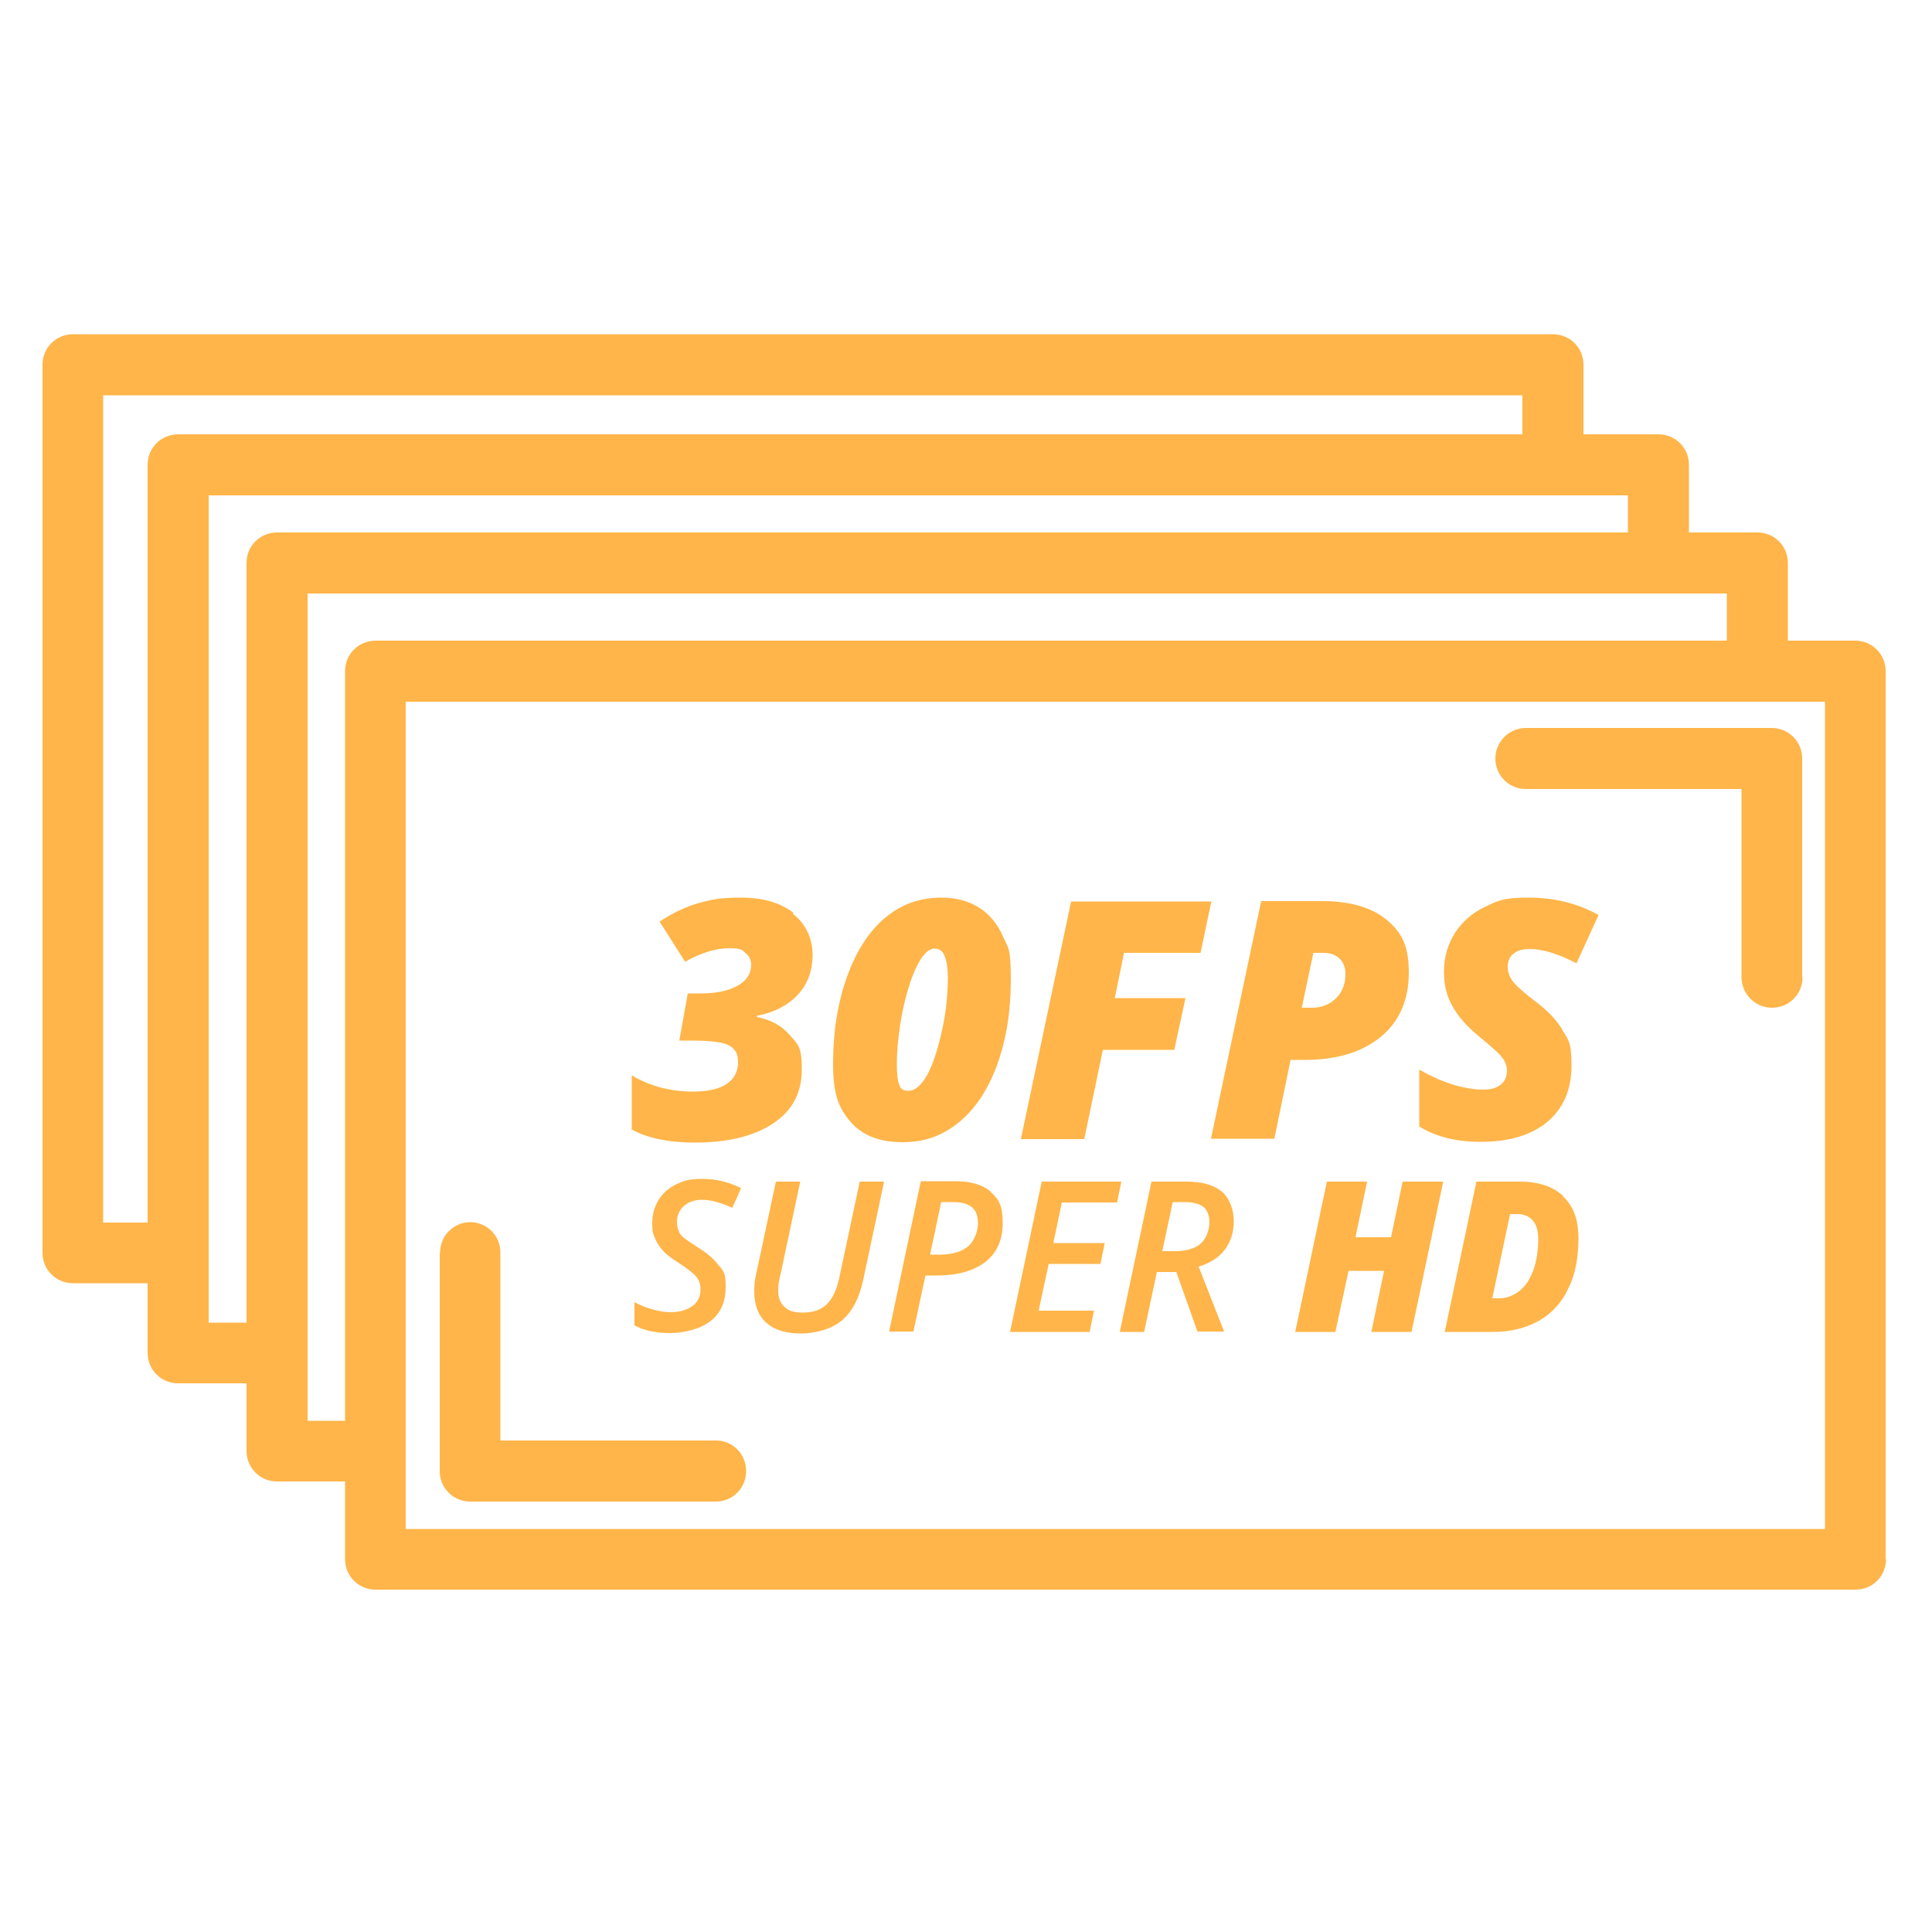 <svg viewBox="0 0 500 500" version="1.1" xmlns="http://www.w3.org/2000/svg" id="Layer_1">
  
  <defs>
    <style>
      .st0 {
        fill: #ffb549;
      }
    </style>
  </defs>
  <g>
    <path d="M480.2,403.6v-7.9H105v-214.1h367.3v221.9h7.9v-7.9,7.9h7.8v-229.8c0-2.1-.8-4.1-2.3-5.6-1.5-1.5-3.5-2.3-5.6-2.3H97.2c-2.1,0-4.1.8-5.6,2.3-1.5,1.5-2.3,3.5-2.3,5.6v229.8c0,2.1.8,4.1,2.3,5.6s3.5,2.3,5.6,2.3h383c2.1,0,4.1-.8,5.6-2.3,1.5-1.5,2.3-3.5,2.3-5.6h-7.8Z" class="st0"></path>
    <path d="M97.2,367.7h-17.6v-214.1h367.3v16.4c0,4.3,3.5,7.9,7.9,7.9s7.9-3.5,7.9-7.9v-24.3c0-2.1-.8-4.1-2.3-5.6-1.5-1.5-3.5-2.3-5.6-2.3H71.7c-2.1,0-4.1.8-5.6,2.3-1.5,1.5-2.3,3.5-2.3,5.6v229.8c0,2.1.8,4.1,2.3,5.6,1.5,1.5,3.5,2.3,5.6,2.3h25.4c4.3,0,7.8-3.5,7.8-7.9s-3.5-7.9-7.8-7.9h0Z" class="st0"></path>
    <path d="M71.6,342.3h-17.6v-214.1h367.3v16.4c0,4.3,3.5,7.9,7.9,7.9s7.9-3.5,7.9-7.9v-24.3c0-2.1-.8-4.1-2.3-5.6-1.5-1.5-3.5-2.3-5.6-2.3H46.1c-2.1,0-4.1.8-5.6,2.3-1.5,1.5-2.3,3.5-2.3,5.6v229.8c0,2.1.8,4.1,2.3,5.6s3.5,2.3,5.6,2.3h25.4c4.3,0,7.8-3.5,7.8-7.9s-3.5-7.9-7.8-7.9h0Z" class="st0"></path>
    <path d="M44.3,316.4h-17.6V102.3h367.3v16.4c0,4.3,3.5,7.9,7.9,7.9s7.9-3.5,7.9-7.9v-24.3c0-2.1-.8-4.1-2.3-5.6-1.5-1.5-3.5-2.3-5.6-2.3H18.9c-2.1,0-4.1.8-5.6,2.3-1.5,1.5-2.3,3.5-2.3,5.6v229.8c0,2.1.8,4.1,2.3,5.6s3.5,2.3,5.6,2.3h25.4c4.3,0,7.8-3.5,7.8-7.9s-3.5-7.9-7.8-7.9h0Z" class="st0"></path>
    <path d="M113.8,324.2v56.5c0,2.1.8,4.1,2.3,5.6,1.5,1.5,3.5,2.3,5.6,2.3h63.6c4.3,0,7.8-3.5,7.8-7.9s-3.5-7.9-7.8-7.9h-55.8v-48.7c0-4.3-3.5-7.8-7.8-7.8s-7.8,3.5-7.8,7.8h0Z" class="st0"></path>
    <path d="M466.4,252.8v-56.5c0-2.1-.8-4.1-2.3-5.6-1.5-1.5-3.5-2.3-5.6-2.3h-63.6c-4.3,0-7.9,3.5-7.9,7.9s3.5,7.9,7.9,7.9h55.8s0,48.7,0,48.7c0,4.3,3.5,7.9,7.9,7.9s7.9-3.5,7.9-7.9h0Z" class="st0"></path>
  </g>
  <g>
    <path d="M404.4,266.6c-1.6-2.7-4.1-5.3-7.4-7.7-2.6-2-4.4-3.6-5.4-4.8-.9-1.2-1.4-2.5-1.4-3.9s.5-2.7,1.5-3.4c1-.8,2.3-1.2,4.1-1.2,3.4,0,7.4,1.2,12.2,3.7l5.7-12.5c-5.4-3-11.4-4.5-18.1-4.5s-7.9.8-11.3,2.4c-3.4,1.6-5.9,3.9-7.8,6.8-1.8,2.9-2.8,6.2-2.8,9.9s.7,6.3,2.2,9c1.5,2.8,3.9,5.4,7.2,8.1,2.7,2.2,4.3,3.7,5,4.4.6.7,1.1,1.3,1.4,2,.3.7.5,1.4.5,2.1,0,1.6-.5,2.8-1.6,3.7-1.1.9-2.6,1.3-4.7,1.3s-5.2-.5-8.3-1.5c-3-1-5.7-2.3-8.1-3.7v14.7c2,1.3,4.4,2.3,7.1,3,2.8.7,5.7,1,8.8,1,7.4,0,13.1-1.7,17.3-5.2,4.1-3.5,6.2-8.3,6.2-14.5s-.8-6.6-2.4-9.3ZM340,246.6h2.5c1.8,0,3.2.5,4.2,1.5,1,1,1.5,2.3,1.5,4,0,2.5-.8,4.6-2.4,6.2-1.6,1.6-3.6,2.5-6.2,2.5h-2.7l3-14.2ZM358.8,238c-3.9-3.2-9.5-4.8-16.7-4.8h-15.7l-13,61.5h16.4l4.2-20.4h3.6c8.4,0,14.9-2,19.8-6,4.8-4,7.2-9.6,7.2-16.6s-1.9-10.5-5.8-13.7ZM285.5,271.7h18.4l2.9-13.4h-18.3l2.4-11.7h19.8l2.8-13.3h-36.3l-13,61.5h16.4l4.8-23ZM244.5,247.5c.5,1.3.8,3.1.8,5.5,0,4.6-.5,9.3-1.6,14.1-1.1,4.8-2.3,8.5-3.8,11.2-1.5,2.6-3.1,4-4.7,4s-2.1-.5-2.5-1.6c-.4-1.1-.6-2.8-.6-5.2,0-4.1.5-8.6,1.4-13.4,1-4.8,2.2-8.8,3.7-11.9,1.5-3.1,3.1-4.7,4.6-4.7s2.2.7,2.7,2ZM259.5,242.2c-1.4-3.1-3.4-5.6-6.1-7.3-2.7-1.7-5.9-2.6-9.7-2.6-5.6,0-10.4,1.7-14.6,5.2-4.2,3.5-7.5,8.6-9.9,15.3-2.4,6.7-3.6,14.2-3.6,22.4s1.5,11.6,4.5,15.1c3,3.5,7.5,5.3,13.4,5.3s10.4-1.7,14.6-5.1c4.2-3.4,7.5-8.3,9.9-14.8,2.4-6.5,3.6-13.9,3.6-22.3s-.7-8-2.1-11.2ZM205.3,236.2c-3.4-2.6-7.9-3.9-13.5-3.9s-7.6.5-10.9,1.4c-3.3.9-6.7,2.5-10.2,4.8l6.6,10.4c4.3-2.4,8.1-3.5,11.4-3.5s3.2.4,4.2,1.2c1,.8,1.5,1.8,1.5,3.1,0,2.3-1.2,4.1-3.5,5.4-2.3,1.3-5.5,2-9.6,2h-3.3l-2.2,12.2h3.5c3,0,5.3.2,7,.5,1.7.3,2.9.9,3.6,1.7.8.8,1.1,1.9,1.1,3.4,0,2.4-1,4.3-2.9,5.6-1.9,1.3-4.8,2-8.7,2-5.9,0-11.2-1.4-15.9-4.2v14c1.9,1.1,4.2,1.9,7,2.5,2.8.6,5.9.9,9.2.9,8.5,0,15.3-1.6,20.3-4.9,5-3.3,7.5-7.9,7.5-14s-1-6.5-3.1-8.9c-2-2.4-4.9-4-8.5-4.7v-.3c4.6-.9,8.1-2.8,10.6-5.5,2.5-2.7,3.8-6.2,3.8-10.3s-1.7-8-5.1-10.6Z" class="st0"></path>
    <path d="M303.3,311.1h3.2c2.2,0,3.8.4,4.9,1.2,1,.8,1.6,2.2,1.6,4s-.7,4.1-2.2,5.5c-1.5,1.3-3.7,2-6.7,2h-3.3l2.7-12.7ZM304.4,329.1l5.5,15.5h6.9l-6.6-16.8c3-.9,5.3-2.4,6.8-4.4,1.5-2,2.3-4.5,2.3-7.4s-1.1-6-3.2-7.7c-2.1-1.7-5.1-2.5-9.1-2.5h-9l-8.2,38.9h6.3l3.3-15.5h4.9ZM283.1,339.2h-14.3l2.6-12.1h13.4l1.1-5.4h-13.3l2.2-10.5h14.3l1.1-5.4h-20.6l-8.2,38.9h20.6l1.1-5.4ZM256.4,308.4c-2.1-1.8-5.1-2.7-9.2-2.7h-8.9l-8.2,38.9h6.3l3.1-14.5h2.9c5.4,0,9.6-1.2,12.6-3.5,3-2.4,4.5-5.7,4.5-10.1s-1-6.2-3.1-8ZM243.5,311.1h3.2c2.1,0,3.7.4,4.8,1.3s1.6,2.3,1.6,4.2-.9,4.6-2.6,6c-1.7,1.4-4.2,2.1-7.3,2.1h-2.5l2.9-13.7ZM222.5,305.8l-5.3,24.9c-.7,3.2-1.8,5.5-3.3,6.9-1.5,1.4-3.5,2.1-6.1,2.1s-3.7-.5-4.8-1.5c-1.1-1-1.6-2.4-1.6-4.2s.2-2.6.6-4.2l5.1-24h-6.3l-5.1,23.9c-.4,1.5-.5,3-.5,4.5,0,3.5,1,6.2,3.1,8.1,2.1,1.9,5.1,2.8,8.9,2.8s8-1.1,10.7-3.4c2.7-2.3,4.5-5.8,5.5-10.5l5.4-25.4h-6.3ZM186.1,327.7c-1-1.6-2.9-3.3-5.7-5-1.8-1.2-3-2-3.6-2.5-.6-.5-1-1.1-1.2-1.8-.3-.6-.4-1.4-.4-2.2,0-1.7.6-3,1.8-4.1,1.2-1,2.7-1.6,4.7-1.6s5,.7,7.8,2.1l2.3-5.1c-3.1-1.6-6.5-2.4-10.1-2.4s-4.7.5-6.7,1.4c-2,1-3.5,2.3-4.6,4.1-1.1,1.8-1.6,3.8-1.6,6s.2,2.7.7,3.8c.5,1.2,1.1,2.2,2,3.2.9,1,2.3,2.1,4.1,3.2,2.3,1.5,3.8,2.7,4.6,3.6.7.9,1.1,2,1.1,3.3,0,1.8-.7,3.3-2.1,4.3-1.4,1-3.3,1.6-5.7,1.6s-6.2-.9-9.3-2.6v6c2.4,1.3,5.5,2,9.2,2s8-1.1,10.6-3.2c2.6-2.1,3.8-5,3.8-8.7s-.5-3.9-1.6-5.5Z" class="st0"></path>
    <path d="M386.2,336l4.6-21.8h1.9c1.7,0,3.1.6,4,1.7,1,1.1,1.4,2.8,1.4,5s-.4,5.6-1.3,7.9c-.9,2.3-2,4.1-3.6,5.3-1.5,1.2-3.3,1.9-5.2,1.9h-1.8ZM404.6,309.6c-2.7-2.6-6.5-3.8-11.4-3.8h-11.1l-8.2,38.9h12.5c4.6,0,8.5-1,11.9-2.9,3.3-1.9,5.9-4.7,7.6-8.4,1.8-3.6,2.6-7.9,2.6-12.9s-1.3-8.3-4-10.9ZM373.4,305.8h-10.4l-3,14.4h-9.2l3-14.4h-10.4l-8.2,38.9h10.4l3.4-15.8h9.2l-3.3,15.8h10.4l8.2-38.9Z" class="st0"></path>
  </g>
</svg>